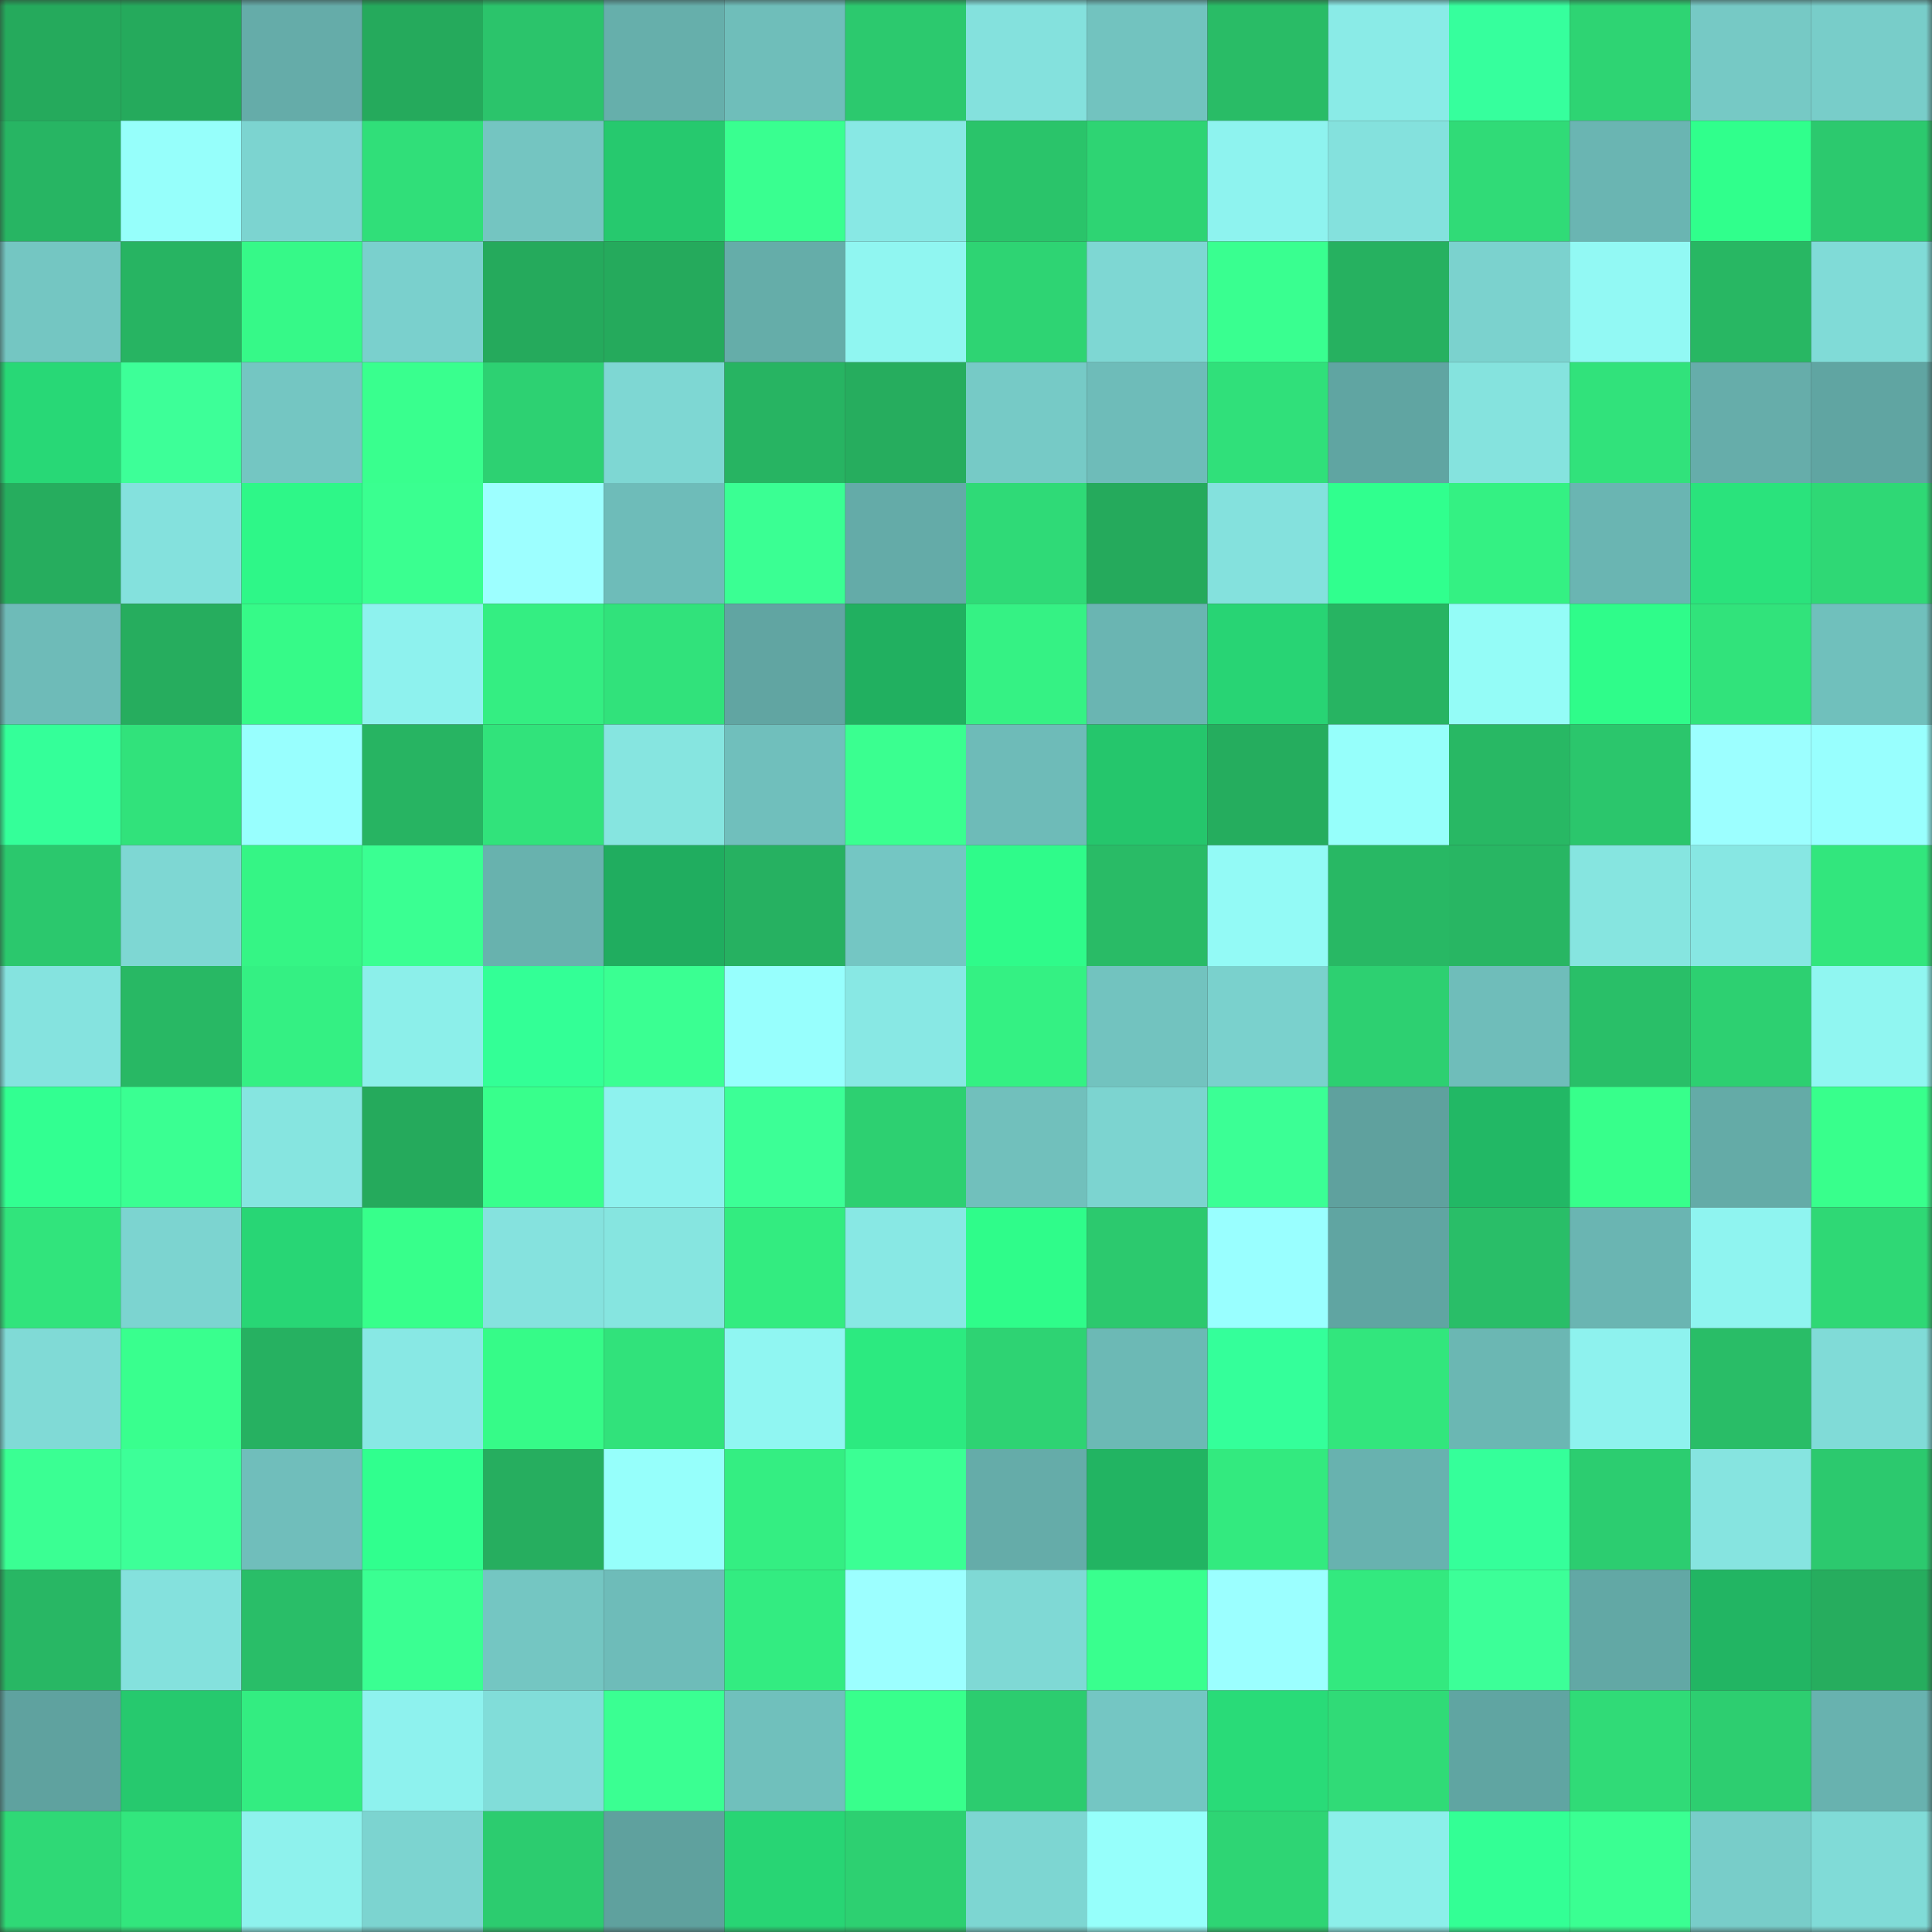 <svg viewBox="0 0 160 160" fill="none" role="img" xmlns="http://www.w3.org/2000/svg" width="240" height="240" name="lens%2Conlylens.lens"><rect x="0" y="0" width="160" height="160" fill="#333333" stroke="none"/><mask id="1333277684" mask-type="alpha" maskUnits="userSpaceOnUse" x="0" y="0" width="160" height="160"><rect width="160" height="160" fill="#FFFFFF"></rect></mask><g mask="url(#1333277684)"><rect x="0" y="0" width="10" height="10" fill="#25aa5c"></rect><rect x="10" y="0" width="10" height="10" fill="#25aa5c"></rect><rect x="20" y="0" width="10" height="10" fill="#65aca9"></rect><rect x="30" y="0" width="10" height="10" fill="#25aa5c"></rect><rect x="40" y="0" width="10" height="10" fill="#2bc46b"></rect><rect x="50" y="0" width="10" height="10" fill="#66afab"></rect><rect x="60" y="0" width="10" height="10" fill="#6fbeba"></rect><rect x="70" y="0" width="10" height="10" fill="#2cc96e"></rect><rect x="80" y="0" width="10" height="10" fill="#84e1dd"></rect><rect x="90" y="0" width="10" height="10" fill="#72c3bf"></rect><rect x="100" y="0" width="10" height="10" fill="#29bc66"></rect><rect x="110" y="0" width="10" height="10" fill="#8aebe7"></rect><rect x="120" y="0" width="10" height="10" fill="#36ff9d"></rect><rect x="130" y="0" width="10" height="10" fill="#2ed473"></rect><rect x="140" y="0" width="10" height="10" fill="#76c9c5"></rect><rect x="150" y="0" width="10" height="10" fill="#78cdc9"></rect><rect x="0" y="10" width="10" height="10" fill="#27b563"></rect><rect x="10" y="10" width="10" height="10" fill="#96fffb"></rect><rect x="20" y="10" width="10" height="10" fill="#7cd4d0"></rect><rect x="30" y="10" width="10" height="10" fill="#30df79"></rect><rect x="40" y="10" width="10" height="10" fill="#74c5c1"></rect><rect x="50" y="10" width="10" height="10" fill="#26c96e"></rect><rect x="60" y="10" width="10" height="10" fill="#39ff90"></rect><rect x="70" y="10" width="10" height="10" fill="#88e8e4"></rect><rect x="80" y="10" width="10" height="10" fill="#2ac46a"></rect><rect x="90" y="10" width="10" height="10" fill="#2ed473"></rect><rect x="100" y="10" width="10" height="10" fill="#8ef3ef"></rect><rect x="110" y="10" width="10" height="10" fill="#84e1dd"></rect><rect x="120" y="10" width="10" height="10" fill="#30db77"></rect><rect x="130" y="10" width="10" height="10" fill="#6ab5b2"></rect><rect x="140" y="10" width="10" height="10" fill="#30ff8c"></rect><rect x="150" y="10" width="10" height="10" fill="#2cc96e"></rect><rect x="0" y="20" width="10" height="10" fill="#74c6c2"></rect><rect x="10" y="20" width="10" height="10" fill="#27b462"></rect><rect x="20" y="20" width="10" height="10" fill="#36f988"></rect><rect x="30" y="20" width="10" height="10" fill="#7ad0cd"></rect><rect x="40" y="20" width="10" height="10" fill="#25aa5c"></rect><rect x="50" y="20" width="10" height="10" fill="#25aa5c"></rect><rect x="60" y="20" width="10" height="10" fill="#65ada9"></rect><rect x="70" y="20" width="10" height="10" fill="#90f6f1"></rect><rect x="80" y="20" width="10" height="10" fill="#2ed473"></rect><rect x="90" y="20" width="10" height="10" fill="#7ed7d3"></rect><rect x="100" y="20" width="10" height="10" fill="#39ff90"></rect><rect x="110" y="20" width="10" height="10" fill="#26b160"></rect><rect x="120" y="20" width="10" height="10" fill="#7bd2ce"></rect><rect x="130" y="20" width="10" height="10" fill="#92f9f4"></rect><rect x="140" y="20" width="10" height="10" fill="#28b763"></rect><rect x="150" y="20" width="10" height="10" fill="#80dbd7"></rect><rect x="0" y="30" width="10" height="10" fill="#28d876"></rect><rect x="10" y="30" width="10" height="10" fill="#3dff98"></rect><rect x="20" y="30" width="10" height="10" fill="#74c6c2"></rect><rect x="30" y="30" width="10" height="10" fill="#39ff8e"></rect><rect x="40" y="30" width="10" height="10" fill="#2dd172"></rect><rect x="50" y="30" width="10" height="10" fill="#7ed7d3"></rect><rect x="60" y="30" width="10" height="10" fill="#27b462"></rect><rect x="70" y="30" width="10" height="10" fill="#26ad5e"></rect><rect x="80" y="30" width="10" height="10" fill="#76cac6"></rect><rect x="90" y="30" width="10" height="10" fill="#6ebcb9"></rect><rect x="100" y="30" width="10" height="10" fill="#30e07a"></rect><rect x="110" y="30" width="10" height="10" fill="#60a5a2"></rect><rect x="120" y="30" width="10" height="10" fill="#85e3de"></rect><rect x="130" y="30" width="10" height="10" fill="#31e27b"></rect><rect x="140" y="30" width="10" height="10" fill="#66adaa"></rect><rect x="150" y="30" width="10" height="10" fill="#60a5a2"></rect><rect x="0" y="40" width="10" height="10" fill="#26ad5e"></rect><rect x="10" y="40" width="10" height="10" fill="#84e1dd"></rect><rect x="20" y="40" width="10" height="10" fill="#2ef788"></rect><rect x="30" y="40" width="10" height="10" fill="#3aff90"></rect><rect x="40" y="40" width="10" height="10" fill="#9dffff"></rect><rect x="50" y="40" width="10" height="10" fill="#6ebcb9"></rect><rect x="60" y="40" width="10" height="10" fill="#3aff93"></rect><rect x="70" y="40" width="10" height="10" fill="#64aba8"></rect><rect x="80" y="40" width="10" height="10" fill="#2fda77"></rect><rect x="90" y="40" width="10" height="10" fill="#25aa5c"></rect><rect x="100" y="40" width="10" height="10" fill="#84e1dd"></rect><rect x="110" y="40" width="10" height="10" fill="#30ff8e"></rect><rect x="120" y="40" width="10" height="10" fill="#34f183"></rect><rect x="130" y="40" width="10" height="10" fill="#6ab5b2"></rect><rect x="140" y="40" width="10" height="10" fill="#2ae37c"></rect><rect x="150" y="40" width="10" height="10" fill="#2fd875"></rect><rect x="0" y="50" width="10" height="10" fill="#6ebbb8"></rect><rect x="10" y="50" width="10" height="10" fill="#26ad5e"></rect><rect x="20" y="50" width="10" height="10" fill="#36fa88"></rect><rect x="30" y="50" width="10" height="10" fill="#8ef2ee"></rect><rect x="40" y="50" width="10" height="10" fill="#34ee82"></rect><rect x="50" y="50" width="10" height="10" fill="#31e27b"></rect><rect x="60" y="50" width="10" height="10" fill="#61a5a2"></rect><rect x="70" y="50" width="10" height="10" fill="#21b060"></rect><rect x="80" y="50" width="10" height="10" fill="#35f284"></rect><rect x="90" y="50" width="10" height="10" fill="#6ab5b2"></rect><rect x="100" y="50" width="10" height="10" fill="#28d474"></rect><rect x="110" y="50" width="10" height="10" fill="#27b462"></rect><rect x="120" y="50" width="10" height="10" fill="#94fcf7"></rect><rect x="130" y="50" width="10" height="10" fill="#2ffc8a"></rect><rect x="140" y="50" width="10" height="10" fill="#31e37b"></rect><rect x="150" y="50" width="10" height="10" fill="#70c0bc"></rect><rect x="0" y="60" width="10" height="10" fill="#34ff99"></rect><rect x="10" y="60" width="10" height="10" fill="#31e27b"></rect><rect x="20" y="60" width="10" height="10" fill="#98fffe"></rect><rect x="30" y="60" width="10" height="10" fill="#27b462"></rect><rect x="40" y="60" width="10" height="10" fill="#31e37b"></rect><rect x="50" y="60" width="10" height="10" fill="#86e5e0"></rect><rect x="60" y="60" width="10" height="10" fill="#70bfbc"></rect><rect x="70" y="60" width="10" height="10" fill="#3aff90"></rect><rect x="80" y="60" width="10" height="10" fill="#6ebbb8"></rect><rect x="90" y="60" width="10" height="10" fill="#25c66c"></rect><rect x="100" y="60" width="10" height="10" fill="#25ad5e"></rect><rect x="110" y="60" width="10" height="10" fill="#96fffb"></rect><rect x="120" y="60" width="10" height="10" fill="#28b864"></rect><rect x="130" y="60" width="10" height="10" fill="#2bc66c"></rect><rect x="140" y="60" width="10" height="10" fill="#9cffff"></rect><rect x="150" y="60" width="10" height="10" fill="#98fffe"></rect><rect x="0" y="70" width="10" height="10" fill="#2bc86d"></rect><rect x="10" y="70" width="10" height="10" fill="#7ed7d3"></rect><rect x="20" y="70" width="10" height="10" fill="#35f585"></rect><rect x="30" y="70" width="10" height="10" fill="#3aff92"></rect><rect x="40" y="70" width="10" height="10" fill="#68b2ae"></rect><rect x="50" y="70" width="10" height="10" fill="#20ad5f"></rect><rect x="60" y="70" width="10" height="10" fill="#26b161"></rect><rect x="70" y="70" width="10" height="10" fill="#74c6c3"></rect><rect x="80" y="70" width="10" height="10" fill="#2ffb8a"></rect><rect x="90" y="70" width="10" height="10" fill="#29bb66"></rect><rect x="100" y="70" width="10" height="10" fill="#93faf6"></rect><rect x="110" y="70" width="10" height="10" fill="#28b864"></rect><rect x="120" y="70" width="10" height="10" fill="#28b663"></rect><rect x="130" y="70" width="10" height="10" fill="#86e5e0"></rect><rect x="140" y="70" width="10" height="10" fill="#87e7e3"></rect><rect x="150" y="70" width="10" height="10" fill="#32e67d"></rect><rect x="0" y="80" width="10" height="10" fill="#85e3df"></rect><rect x="10" y="80" width="10" height="10" fill="#28b864"></rect><rect x="20" y="80" width="10" height="10" fill="#34f083"></rect><rect x="30" y="80" width="10" height="10" fill="#8cefea"></rect><rect x="40" y="80" width="10" height="10" fill="#33ff96"></rect><rect x="50" y="80" width="10" height="10" fill="#3aff92"></rect><rect x="60" y="80" width="10" height="10" fill="#97fffd"></rect><rect x="70" y="80" width="10" height="10" fill="#88e8e4"></rect><rect x="80" y="80" width="10" height="10" fill="#34f183"></rect><rect x="90" y="80" width="10" height="10" fill="#72c3bf"></rect><rect x="100" y="80" width="10" height="10" fill="#7ad1cd"></rect><rect x="110" y="80" width="10" height="10" fill="#2dd071"></rect><rect x="120" y="80" width="10" height="10" fill="#6fbdba"></rect><rect x="130" y="80" width="10" height="10" fill="#29bf68"></rect><rect x="140" y="80" width="10" height="10" fill="#2dd071"></rect><rect x="150" y="80" width="10" height="10" fill="#90f6f1"></rect><rect x="0" y="90" width="10" height="10" fill="#32ff91"></rect><rect x="10" y="90" width="10" height="10" fill="#3aff92"></rect><rect x="20" y="90" width="10" height="10" fill="#86e5e0"></rect><rect x="30" y="90" width="10" height="10" fill="#25aa5c"></rect><rect x="40" y="90" width="10" height="10" fill="#38ff8c"></rect><rect x="50" y="90" width="10" height="10" fill="#8ef2ee"></rect><rect x="60" y="90" width="10" height="10" fill="#3cff96"></rect><rect x="70" y="90" width="10" height="10" fill="#2dd071"></rect><rect x="80" y="90" width="10" height="10" fill="#71c0bc"></rect><rect x="90" y="90" width="10" height="10" fill="#7cd4d0"></rect><rect x="100" y="90" width="10" height="10" fill="#3bff95"></rect><rect x="110" y="90" width="10" height="10" fill="#5fa19e"></rect><rect x="120" y="90" width="10" height="10" fill="#22b865"></rect><rect x="130" y="90" width="10" height="10" fill="#37ff8b"></rect><rect x="140" y="90" width="10" height="10" fill="#64aba7"></rect><rect x="150" y="90" width="10" height="10" fill="#38ff8c"></rect><rect x="0" y="100" width="10" height="10" fill="#31e47c"></rect><rect x="10" y="100" width="10" height="10" fill="#7cd4d0"></rect><rect x="20" y="100" width="10" height="10" fill="#28d675"></rect><rect x="30" y="100" width="10" height="10" fill="#37ff8b"></rect><rect x="40" y="100" width="10" height="10" fill="#85e2de"></rect><rect x="50" y="100" width="10" height="10" fill="#86e5e0"></rect><rect x="60" y="100" width="10" height="10" fill="#33ec80"></rect><rect x="70" y="100" width="10" height="10" fill="#88e8e4"></rect><rect x="80" y="100" width="10" height="10" fill="#2ffc8a"></rect><rect x="90" y="100" width="10" height="10" fill="#2cc96e"></rect><rect x="100" y="100" width="10" height="10" fill="#99ffff"></rect><rect x="110" y="100" width="10" height="10" fill="#60a5a2"></rect><rect x="120" y="100" width="10" height="10" fill="#29be68"></rect><rect x="130" y="100" width="10" height="10" fill="#6ab5b2"></rect><rect x="140" y="100" width="10" height="10" fill="#8ff4f0"></rect><rect x="150" y="100" width="10" height="10" fill="#2fd875"></rect><rect x="0" y="110" width="10" height="10" fill="#80dad6"></rect><rect x="10" y="110" width="10" height="10" fill="#39ff8e"></rect><rect x="20" y="110" width="10" height="10" fill="#26b161"></rect><rect x="30" y="110" width="10" height="10" fill="#88e8e4"></rect><rect x="40" y="110" width="10" height="10" fill="#36fb88"></rect><rect x="50" y="110" width="10" height="10" fill="#31e27b"></rect><rect x="60" y="110" width="10" height="10" fill="#90f6f2"></rect><rect x="70" y="110" width="10" height="10" fill="#2cea80"></rect><rect x="80" y="110" width="10" height="10" fill="#2ed373"></rect><rect x="90" y="110" width="10" height="10" fill="#6cb9b5"></rect><rect x="100" y="110" width="10" height="10" fill="#34ff9a"></rect><rect x="110" y="110" width="10" height="10" fill="#32e67d"></rect><rect x="120" y="110" width="10" height="10" fill="#6bb7b3"></rect><rect x="130" y="110" width="10" height="10" fill="#8ef2ee"></rect><rect x="140" y="110" width="10" height="10" fill="#29bd67"></rect><rect x="150" y="110" width="10" height="10" fill="#80dbd7"></rect><rect x="0" y="120" width="10" height="10" fill="#3aff93"></rect><rect x="10" y="120" width="10" height="10" fill="#3dff98"></rect><rect x="20" y="120" width="10" height="10" fill="#70bebb"></rect><rect x="30" y="120" width="10" height="10" fill="#30ff8e"></rect><rect x="40" y="120" width="10" height="10" fill="#26ae5f"></rect><rect x="50" y="120" width="10" height="10" fill="#96fffb"></rect><rect x="60" y="120" width="10" height="10" fill="#34ee82"></rect><rect x="70" y="120" width="10" height="10" fill="#3bff94"></rect><rect x="80" y="120" width="10" height="10" fill="#65aca9"></rect><rect x="90" y="120" width="10" height="10" fill="#22b462"></rect><rect x="100" y="120" width="10" height="10" fill="#33ea7f"></rect><rect x="110" y="120" width="10" height="10" fill="#68b2af"></rect><rect x="120" y="120" width="10" height="10" fill="#35ff9a"></rect><rect x="130" y="120" width="10" height="10" fill="#2ccd70"></rect><rect x="140" y="120" width="10" height="10" fill="#86e4e0"></rect><rect x="150" y="120" width="10" height="10" fill="#2cc96e"></rect><rect x="0" y="130" width="10" height="10" fill="#28b764"></rect><rect x="10" y="130" width="10" height="10" fill="#84e1dd"></rect><rect x="20" y="130" width="10" height="10" fill="#29be68"></rect><rect x="30" y="130" width="10" height="10" fill="#3aff92"></rect><rect x="40" y="130" width="10" height="10" fill="#74c6c2"></rect><rect x="50" y="130" width="10" height="10" fill="#6ebcb9"></rect><rect x="60" y="130" width="10" height="10" fill="#33ec81"></rect><rect x="70" y="130" width="10" height="10" fill="#9cffff"></rect><rect x="80" y="130" width="10" height="10" fill="#7fd9d5"></rect><rect x="90" y="130" width="10" height="10" fill="#39ff8e"></rect><rect x="100" y="130" width="10" height="10" fill="#9bffff"></rect><rect x="110" y="130" width="10" height="10" fill="#33e97f"></rect><rect x="120" y="130" width="10" height="10" fill="#3cff98"></rect><rect x="130" y="130" width="10" height="10" fill="#62a8a5"></rect><rect x="140" y="130" width="10" height="10" fill="#22b563"></rect><rect x="150" y="130" width="10" height="10" fill="#26ad5e"></rect><rect x="0" y="140" width="10" height="10" fill="#5fa29f"></rect><rect x="10" y="140" width="10" height="10" fill="#26c96e"></rect><rect x="20" y="140" width="10" height="10" fill="#33ed81"></rect><rect x="30" y="140" width="10" height="10" fill="#8ef2ee"></rect><rect x="40" y="140" width="10" height="10" fill="#81ddd9"></rect><rect x="50" y="140" width="10" height="10" fill="#3aff92"></rect><rect x="60" y="140" width="10" height="10" fill="#70c0bc"></rect><rect x="70" y="140" width="10" height="10" fill="#38ff8c"></rect><rect x="80" y="140" width="10" height="10" fill="#2ccc6f"></rect><rect x="90" y="140" width="10" height="10" fill="#74c6c3"></rect><rect x="100" y="140" width="10" height="10" fill="#29db78"></rect><rect x="110" y="140" width="10" height="10" fill="#30db77"></rect><rect x="120" y="140" width="10" height="10" fill="#60a5a2"></rect><rect x="130" y="140" width="10" height="10" fill="#30db77"></rect><rect x="140" y="140" width="10" height="10" fill="#2dce70"></rect><rect x="150" y="140" width="10" height="10" fill="#68b2af"></rect><rect x="0" y="150" width="10" height="10" fill="#2fd976"></rect><rect x="10" y="150" width="10" height="10" fill="#32e67d"></rect><rect x="20" y="150" width="10" height="10" fill="#8ef2ed"></rect><rect x="30" y="150" width="10" height="10" fill="#7cd4d0"></rect><rect x="40" y="150" width="10" height="10" fill="#2ccc6f"></rect><rect x="50" y="150" width="10" height="10" fill="#5fa19e"></rect><rect x="60" y="150" width="10" height="10" fill="#28d574"></rect><rect x="70" y="150" width="10" height="10" fill="#2dd071"></rect><rect x="80" y="150" width="10" height="10" fill="#7dd6d2"></rect><rect x="90" y="150" width="10" height="10" fill="#96fffb"></rect><rect x="100" y="150" width="10" height="10" fill="#2ed574"></rect><rect x="110" y="150" width="10" height="10" fill="#8cefea"></rect><rect x="120" y="150" width="10" height="10" fill="#33ff95"></rect><rect x="130" y="150" width="10" height="10" fill="#3aff92"></rect><rect x="140" y="150" width="10" height="10" fill="#78cdc9"></rect><rect x="150" y="150" width="10" height="10" fill="#80dbd7"></rect></g></svg>
